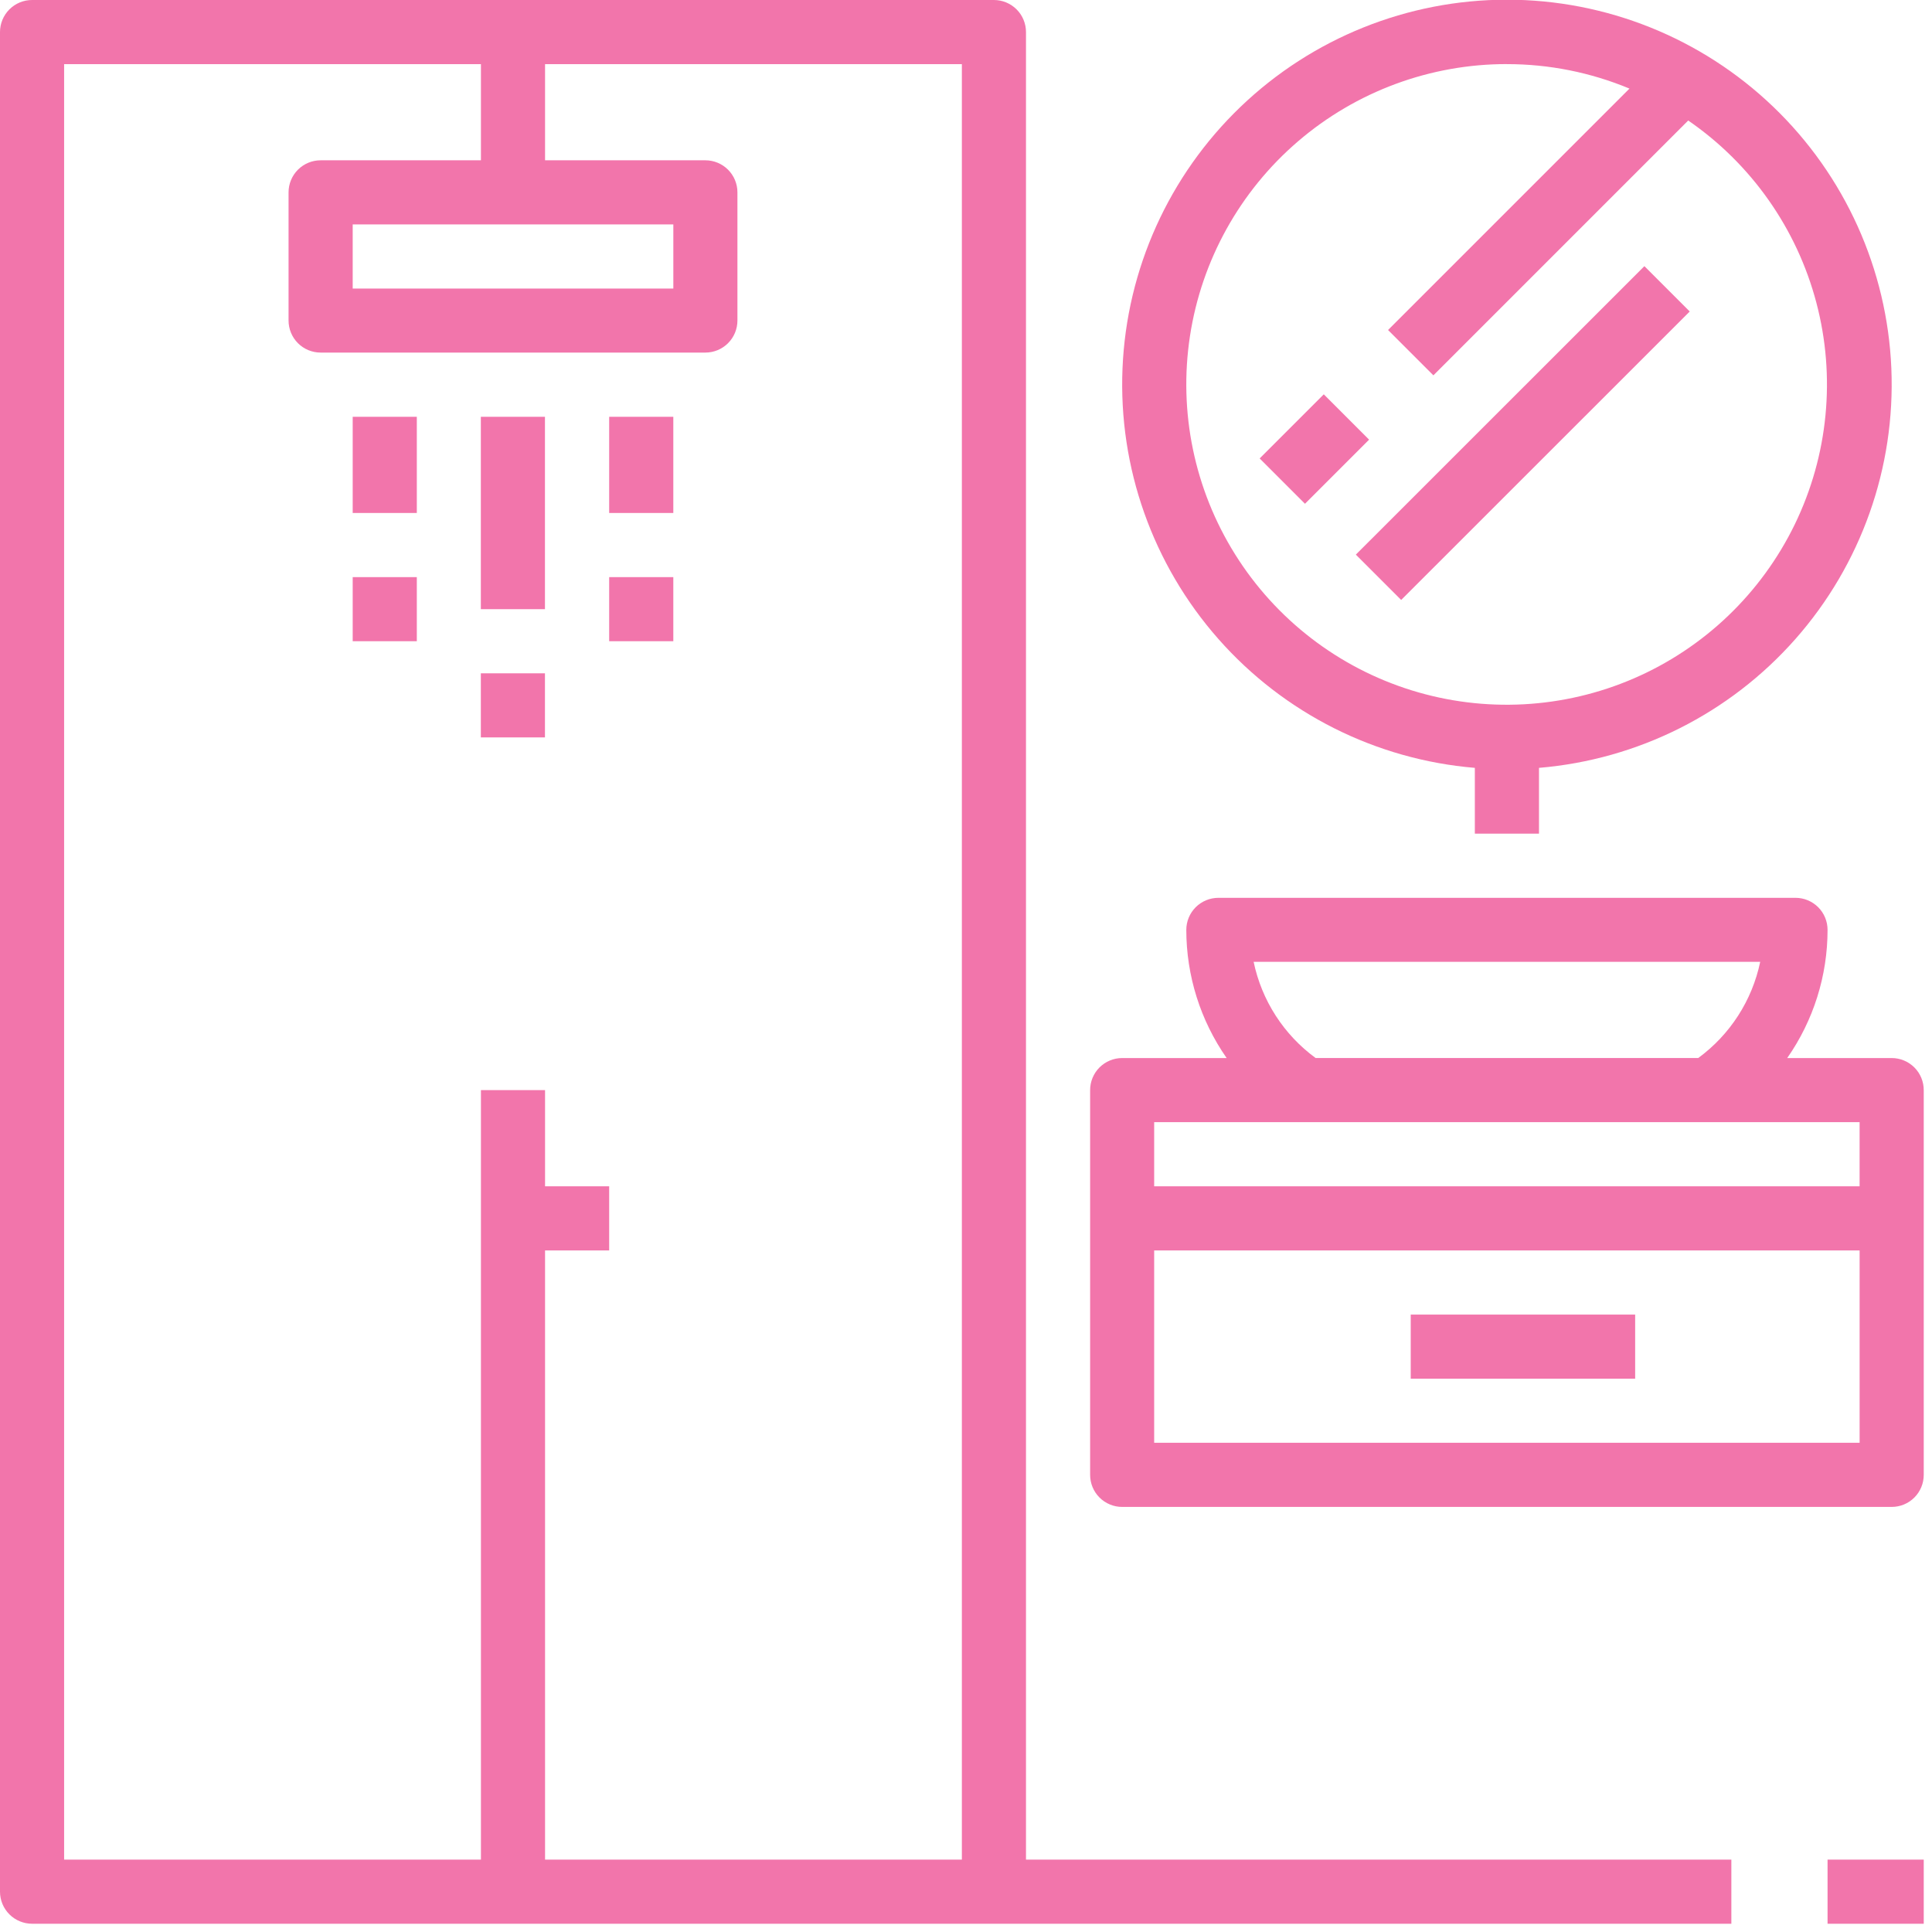 <svg width="101" height="101" viewBox="0 0 101 101" fill="none" xmlns="http://www.w3.org/2000/svg">
<g clip-path="url(#clip0_609_453)">
<path d="M1.676 100.568H90.511V97.216H53.636V1.676C53.636 1.232 53.459 0.805 53.145 0.491C52.831 0.177 52.404 0 51.96 0H1.676C1.232 0 0.805 0.177 0.491 0.491C0.177 0.805 0 1.232 0 1.676V98.892C0 99.337 0.177 99.763 0.491 100.077C0.805 100.391 1.232 100.568 1.676 100.568ZM3.352 3.352H25.142V8.38H16.761C16.317 8.38 15.89 8.557 15.576 8.871C15.262 9.185 15.085 9.611 15.085 10.056V16.756C15.085 17.201 15.262 17.627 15.576 17.941C15.89 18.255 16.317 18.432 16.761 18.432H36.875C37.319 18.432 37.746 18.255 38.06 17.941C38.374 17.627 38.551 17.201 38.551 16.756V10.056C38.551 9.611 38.374 9.185 38.06 8.871C37.746 8.557 37.319 8.38 36.875 8.38H28.494V3.352H50.284V97.216H28.494V65.369H31.846V62.017H28.494V56.989H25.142V97.216H3.352V3.352ZM35.2 11.733V15.085H18.438V11.733H35.2ZM95.54 97.216H100.568V100.568H95.54V97.216Z" fill="#F275AB"/>
<path d="M18.438 21.789H21.79V26.817H18.438V21.789ZM18.438 30.17H21.79V33.522H18.438V30.17ZM25.137 21.789H28.489V31.846H25.137V21.789ZM25.137 35.198H28.489V38.55H25.137V35.198ZM31.846 21.789H35.199V26.817H31.846V21.789ZM31.846 30.17H35.199V33.522H31.846V30.17ZM98.892 55.312H93.431C94.804 53.347 95.54 51.009 95.54 48.612C95.54 48.168 95.364 47.741 95.05 47.427C94.735 47.113 94.309 46.936 93.865 46.936H63.694C63.249 46.936 62.823 47.113 62.508 47.427C62.194 47.741 62.017 48.168 62.017 48.612C62.018 51.009 62.754 53.347 64.126 55.312H58.664C58.444 55.312 58.226 55.355 58.023 55.44C57.819 55.524 57.635 55.648 57.479 55.803C57.323 55.959 57.2 56.144 57.116 56.347C57.032 56.551 56.988 56.769 56.989 56.989V77.102C56.989 77.322 57.032 77.54 57.116 77.743C57.2 77.947 57.324 78.132 57.479 78.287C57.635 78.443 57.82 78.566 58.023 78.65C58.227 78.735 58.444 78.778 58.664 78.778H98.892C99.337 78.778 99.763 78.602 100.078 78.287C100.392 77.973 100.568 77.547 100.568 77.102V56.989C100.569 56.769 100.525 56.551 100.441 56.347C100.357 56.144 100.234 55.959 100.078 55.803C99.922 55.648 99.737 55.524 99.534 55.44C99.331 55.355 99.113 55.312 98.892 55.312ZM65.537 50.283H92.019C91.597 52.302 90.442 54.093 88.778 55.311H68.778C67.113 54.093 65.959 52.302 65.537 50.283ZM97.215 58.664V62.016H60.337V58.664H97.215ZM60.337 75.425V65.369H97.216V75.425H60.337Z" fill="#F275AB"/>
<path d="M73.749 68.722H85.482V72.074H73.749V68.722ZM77.101 40.142V43.58H80.454V40.142C85.625 39.71 90.43 37.296 93.862 33.404C97.295 29.512 99.091 24.445 98.875 19.26C98.658 14.075 96.446 9.174 92.701 5.582C88.956 1.99 83.967 -0.016 78.778 -0.016C73.589 -0.016 68.6 1.99 64.855 5.582C61.11 9.174 58.898 14.075 58.682 19.26C58.465 24.445 60.261 29.512 63.694 33.404C67.127 37.296 71.93 39.71 77.101 40.142ZM78.777 3.352C80.977 3.351 83.154 3.786 85.185 4.631L72.564 17.252L74.934 19.622L88.255 6.3C91.556 8.571 93.933 11.95 94.955 15.824C95.977 19.698 95.576 23.81 93.826 27.414C92.075 31.017 89.091 33.874 85.414 35.465C81.737 37.056 77.611 37.276 73.786 36.086C69.96 34.895 66.689 32.372 64.565 28.975C62.44 25.578 61.604 21.532 62.208 17.572C62.812 13.611 64.816 9.998 67.857 7.389C70.897 4.78 74.772 3.347 78.778 3.35L78.777 3.352Z" fill="#F275AB"/>
<path d="M70.88 28.994L85.965 13.914L88.335 16.284L73.25 31.364L70.88 28.994ZM65.852 23.966L69.204 20.614L71.572 22.984L68.22 26.336L65.852 23.966Z" fill="#F275AB"/>
</g>
<defs>
<clipPath id="clip0_609_453">
<rect width="100.568" height="100.568" fill="white"/>
</clipPath>
</defs>
</svg>
